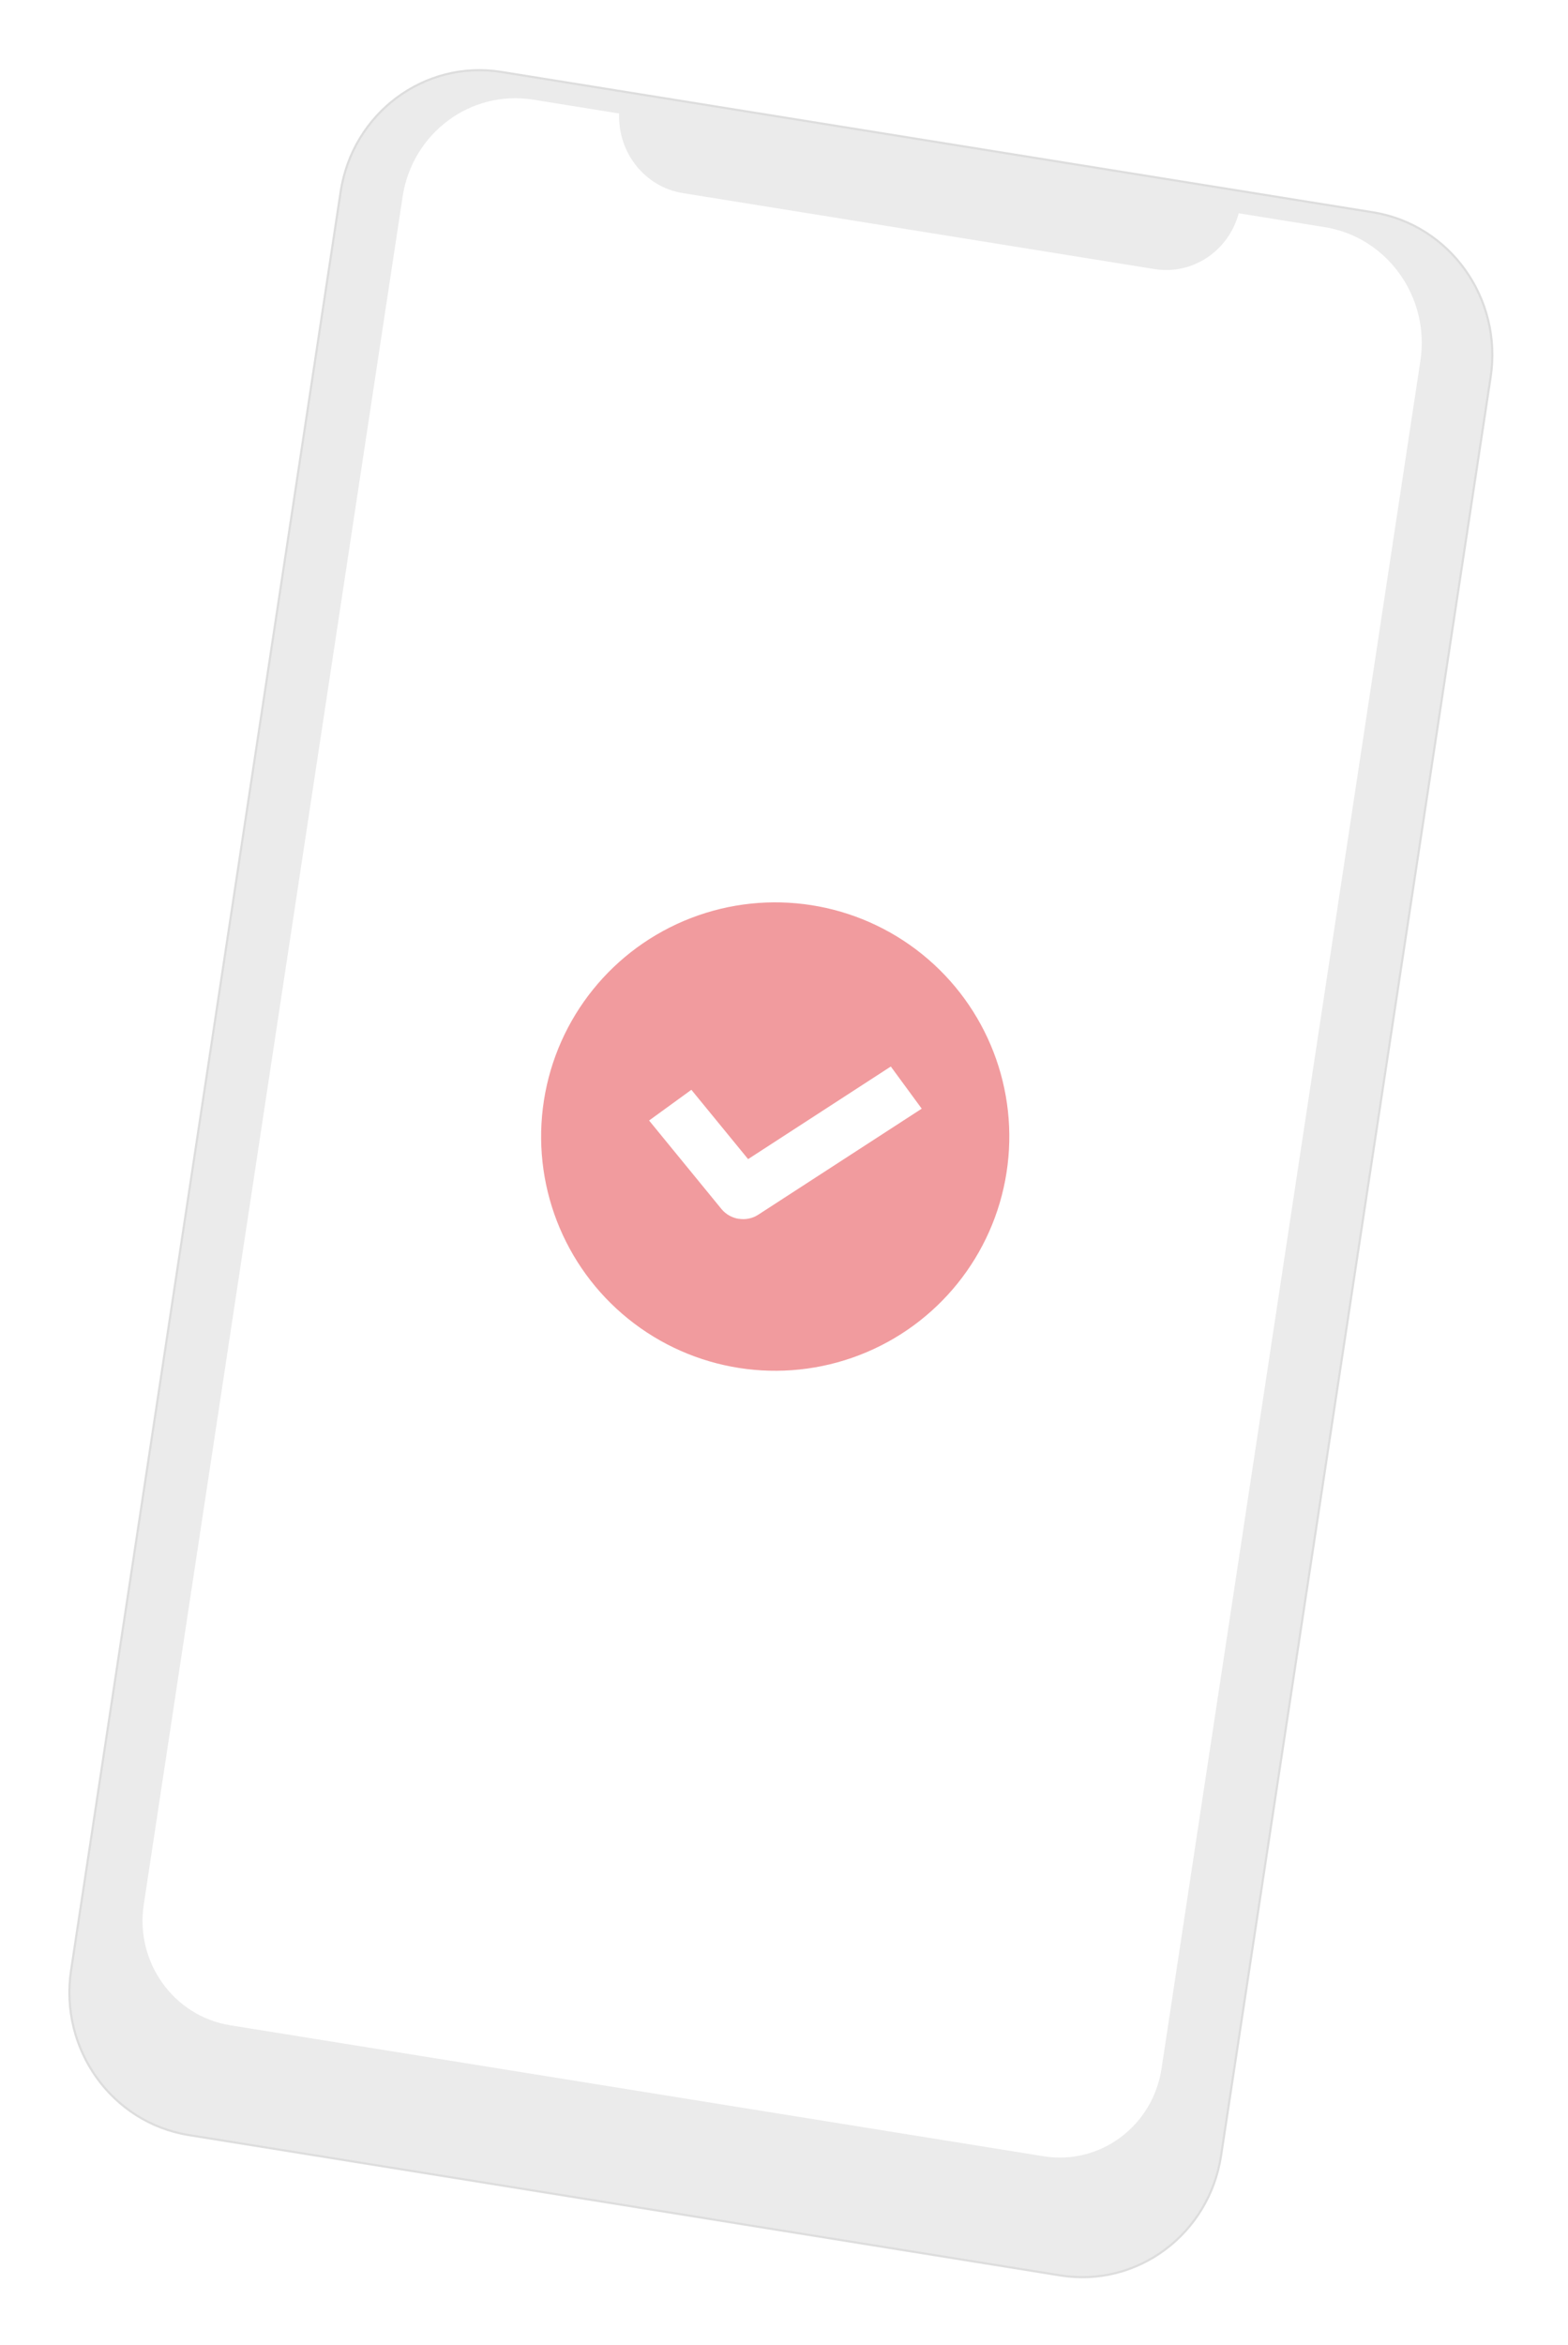 <svg width="95" height="142" viewBox="0 0 95 142" fill="none" xmlns="http://www.w3.org/2000/svg">
<g filter="url(#filter0_d_4656_2332)">
<path d="M83.185 10.858L30.379 2.358C25.721 1.608 21.36 4.857 20.639 9.615L4.307 117.319C3.585 122.077 6.776 126.542 11.434 127.292L64.24 135.792C68.898 136.542 73.259 133.293 73.981 128.535L90.313 20.83C91.034 16.073 87.843 11.608 83.185 10.858Z" fill="#EBEBEB"/>
<path d="M83.185 10.858L30.379 2.358C25.721 1.608 21.36 4.857 20.639 9.615L4.307 117.319C3.585 122.077 6.776 126.542 11.434 127.292L64.24 135.792C68.898 136.542 73.259 133.293 73.981 128.535L90.313 20.83C91.034 16.073 87.843 11.608 83.185 10.858Z" stroke="#DDDDDD" stroke-width="0.13" stroke-linecap="round" stroke-linejoin="round"/>
</g>
<path d="M80.258 13.755L75.05 12.916C74.444 15.178 72.275 16.669 69.945 16.294L41.375 11.695C39.045 11.32 37.421 9.218 37.513 6.874L32.305 6.035C28.519 5.426 24.977 8.06 24.392 11.915L8.709 115.341C8.181 118.824 10.523 122.093 13.942 122.643L63.229 130.577C66.648 131.128 69.846 128.751 70.374 125.267L86.058 21.842C86.642 17.986 84.048 14.365 80.262 13.755L80.258 13.755Z" fill="white"/>
<circle cx="46.968" cy="68.827" r="14.183" transform="rotate(8.88 46.968 68.827)" fill="#F19B9E"/>
<path d="M44.76 73.809C44.359 73.747 43.985 73.545 43.716 73.221L39.326 67.855L41.888 65.995L45.325 70.193L53.971 64.585L55.844 67.138L45.934 73.563C45.578 73.794 45.161 73.868 44.76 73.806L44.76 73.809Z" fill="white"/>
<defs>
<filter id="filter0_d_4656_2332" x="0.14" y="0.185" width="94.34" height="141.78" filterUnits="userSpaceOnUse" color-interpolation-filters="sRGB">
<feFlood flood-opacity="0" result="BackgroundImageFix"/>
<feColorMatrix in="SourceAlpha" type="matrix" values="0 0 0 0 0 0 0 0 0 0 0 0 0 0 0 0 0 0 127 0" result="hardAlpha"/>
<feOffset dy="2"/>
<feGaussianBlur stdDeviation="2"/>
<feComposite in2="hardAlpha" operator="out"/>
<feColorMatrix type="matrix" values="0 0 0 0 0.929 0 0 0 0 0.823 0 0 0 0 0.832 0 0 0 1 0"/>
<feBlend mode="normal" in2="BackgroundImageFix" result="effect1_dropShadow_4656_2332"/>
<feBlend mode="normal" in="SourceGraphic" in2="effect1_dropShadow_4656_2332" result="shape"/>
</filter>
</defs>
</svg>
